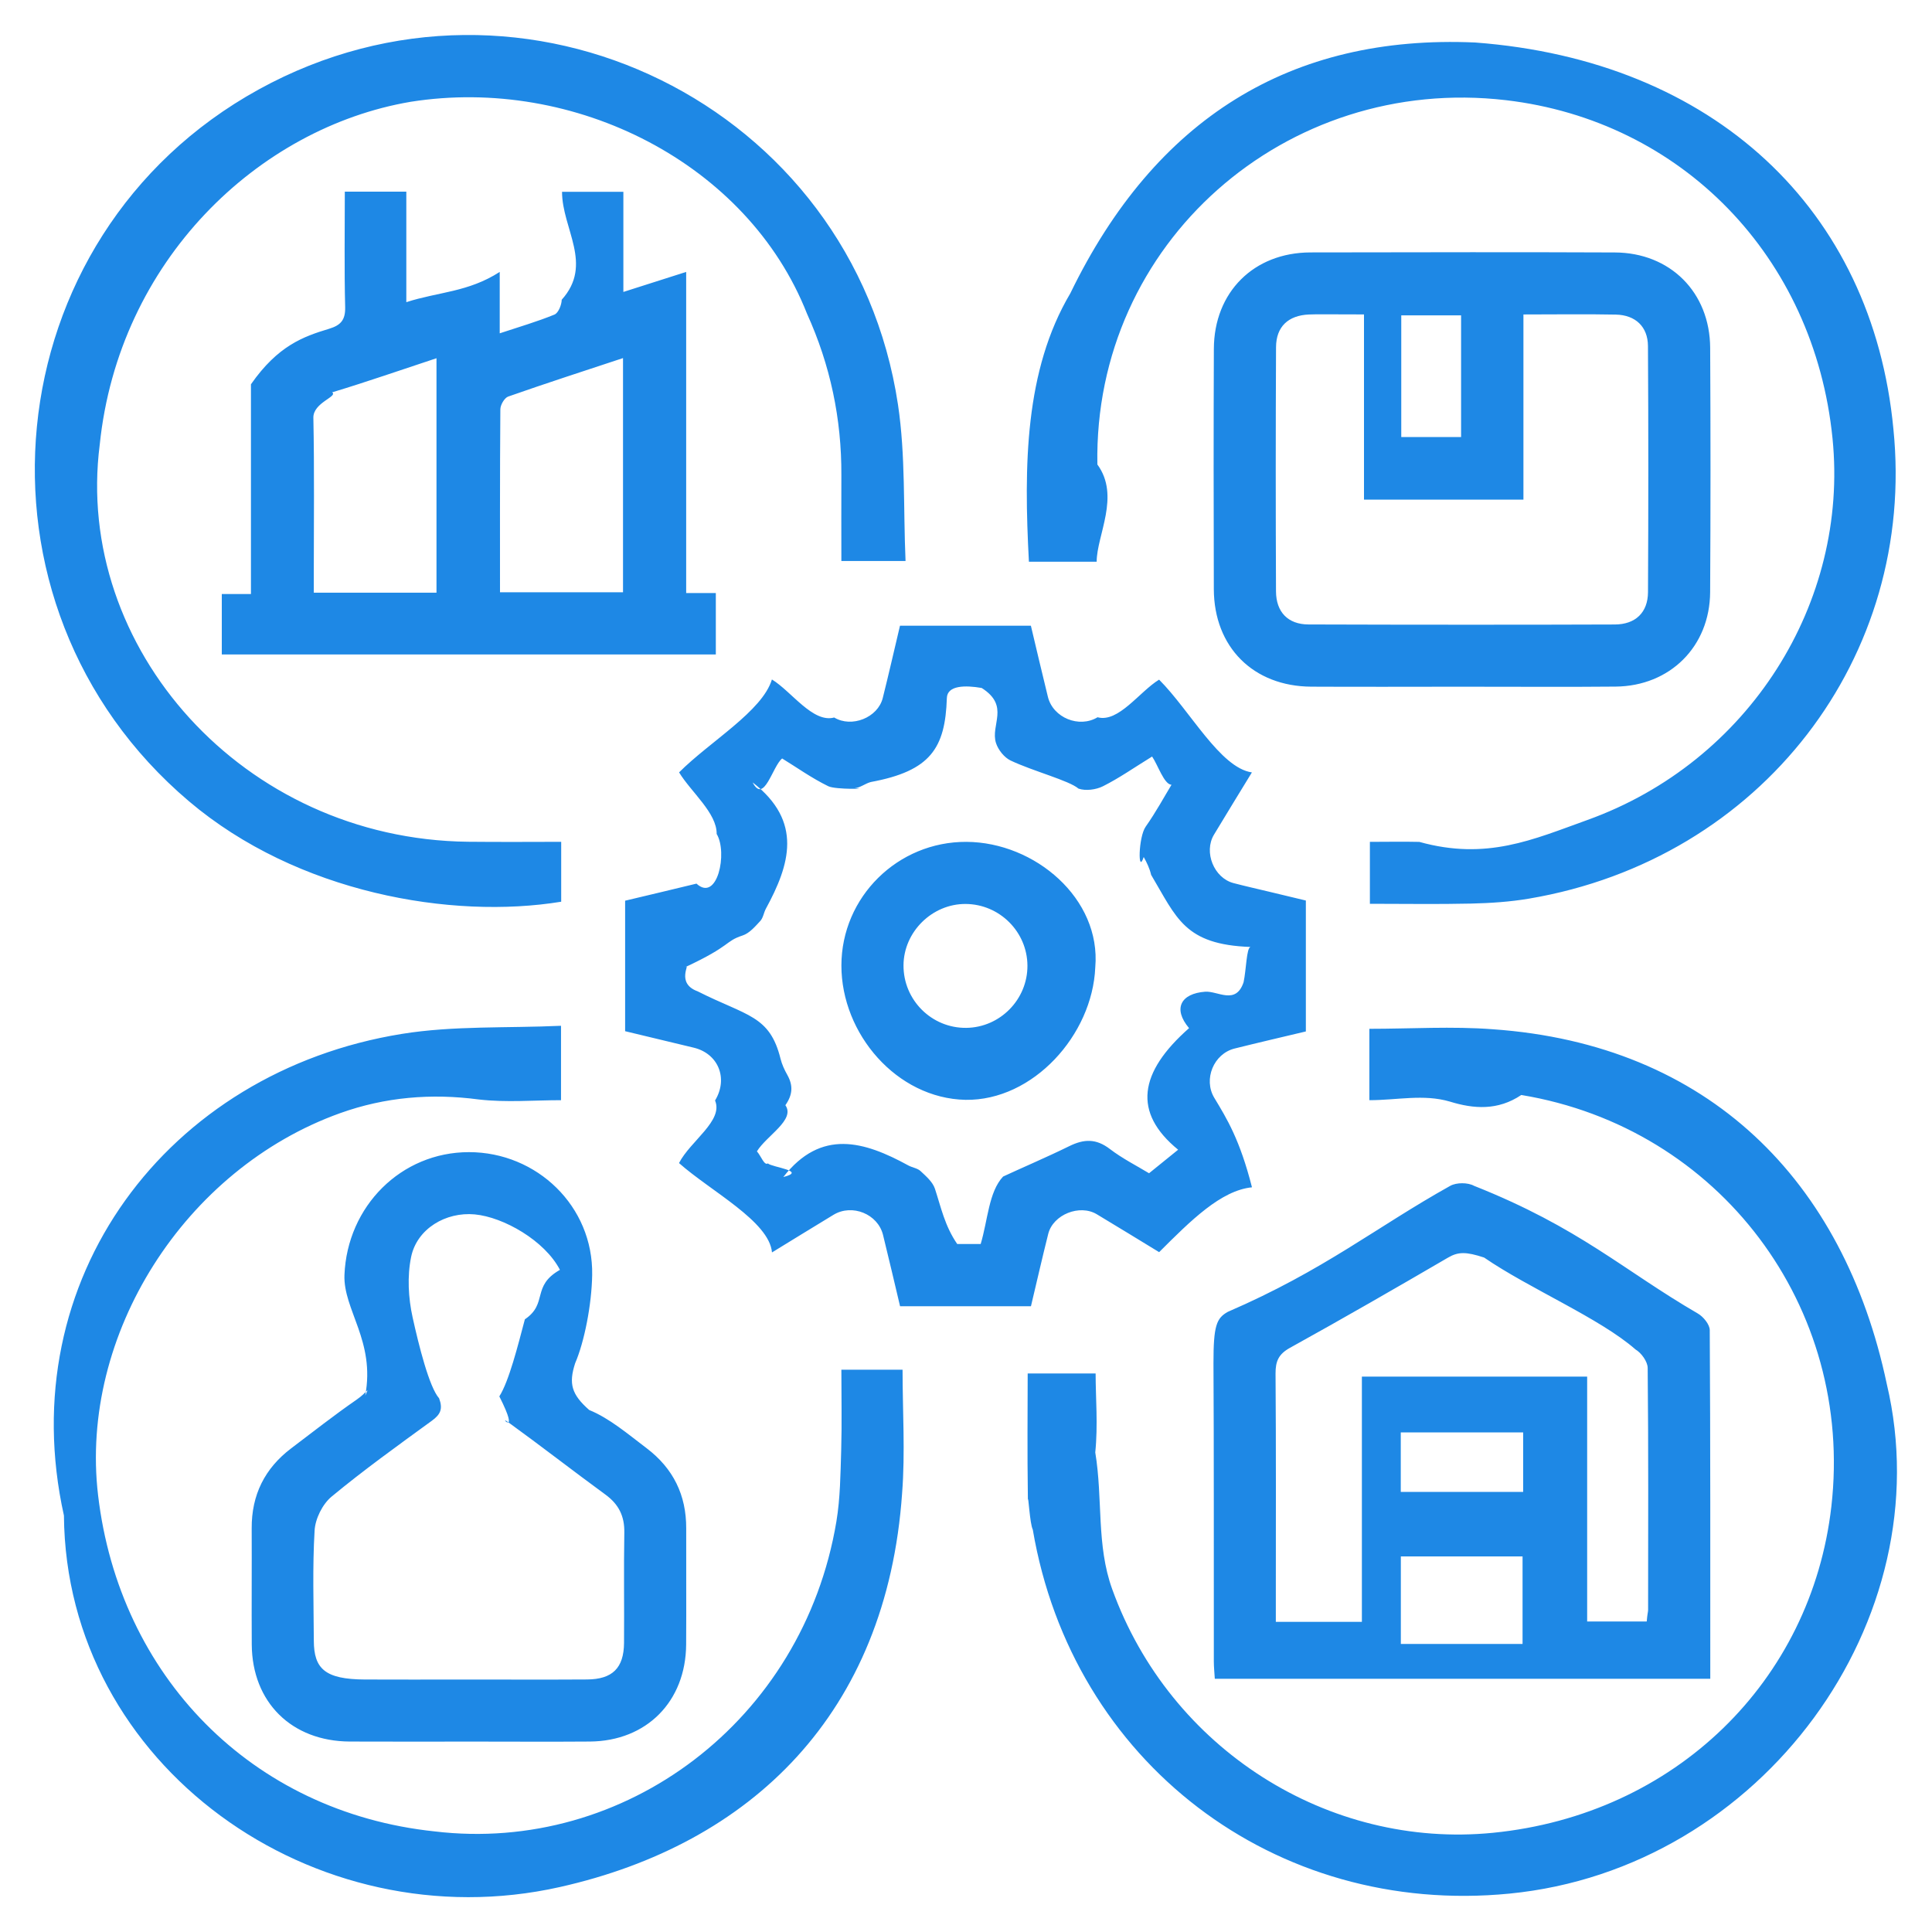 <svg width="55" height="55" viewBox="0 0 55 55" fill="none" xmlns="http://www.w3.org/2000/svg">
<path fill-rule="evenodd" clip-rule="evenodd" d="M43.528 25.582C42.986 25.674 42.431 25.71 41.881 25.723C40.929 25.745 39.977 25.729 38.998 25.729C38.998 25.136 38.998 24.591 38.998 23.966C39.466 23.966 39.936 23.956 40.406 23.967C42.32 24.5 43.634 23.903 45.188 23.344C49.796 21.688 52.637 17.153 52.168 12.48C51.647 7.291 47.859 3.436 42.871 2.852C36.609 2.12 31.127 6.917 31.24 13.223C31.9 14.123 31.22 15.24 31.22 15.991C30.419 15.991 29.874 15.991 29.291 15.991C29.145 13.254 29.171 10.543 30.47 8.35C32.885 3.373 36.744 0.977 41.996 1.21C48.79 1.72 53.305 5.961 53.901 12.21C54.558 18.693 50.152 24.46 43.528 25.582ZM23.952 13.528C23.96 11.924 23.637 10.392 22.973 8.929C21.29 4.653 16.366 2.157 11.69 2.898C7.35 3.635 3.377 7.424 2.839 12.66C2.101 18.428 6.911 23.889 13.321 23.963C14.185 23.973 15.49 23.965 15.976 23.965C15.976 24.569 15.976 25.114 15.976 25.67C12.86 26.18 8.465 25.426 5.38 22.811C-1.235 17.206 -0.211 6.72 7.363 2.548C14.909 -1.609 24.282 2.991 25.564 11.521C25.781 12.967 25.713 14.454 25.779 15.971C25.146 15.971 24.588 15.971 23.952 15.971C23.952 15.168 23.948 14.348 23.952 13.528ZM11.44 29.433C12.913 29.195 14.436 29.272 15.971 29.202C15.971 29.857 15.971 30.402 15.971 31.32C15.198 31.32 14.416 31.39 13.633 31.3C12.277 31.12 10.964 31.231 9.686 31.688C5.252 33.276 2.255 38 2.792 42.565C3.395 47.698 7.15 51.585 12.37 52.136C17.783 52.784 22.86 48.991 23.81 43.317C23.921 42.651 23.926 41.963 23.947 41.284C23.969 40.536 23.952 39.786 23.952 38.993C24.574 38.993 25.106 38.993 25.694 38.993C25.694 40.174 25.772 41.349 25.681 42.51C25.243 48.79 21.38 52.498 15.938 53.72C8.941 55.291 1.878 50.263 1.82 43.144C0.329 36.424 4.757 30.512 11.44 29.433ZM37.304 7.186C40.192 7.179 43.8 7.177 45.968 7.187C47.548 7.192 48.678 8.323 48.685 9.905C48.697 12.223 48.698 14.54 48.684 16.857C48.675 18.404 47.541 19.532 45.993 19.546C44.521 19.559 43.5 19.549 41.578 19.549C40.162 19.55 38.745 19.555 37.329 19.548C35.679 19.539 34.56 18.422 34.555 16.771C34.548 14.491 34.547 12.211 34.556 9.931C34.562 8.318 35.69 7.191 37.304 7.186ZM41.594 8.977C41.23 8.977 40.479 8.977 39.891 8.977C39.891 10.162 39.891 11.306 39.891 12.441C40.486 12.441 41.44 12.441 41.594 12.441C41.594 11.266 41.594 10.135 41.594 8.977ZM37.25 17.777C40.156 17.787 43.62 17.787 45.969 17.778C46.559 17.776 46.912 17.437 46.915 16.858C46.927 14.522 46.928 12.186 46.914 9.851C46.911 9.3 46.558 8.968 46 8.956C45.156 8.939 44.312 8.952 43.369 8.952C43.369 10.752 43.369 12.488 43.369 14.224C41.586 14.224 39.864 14.224 38.83 14.224C38.83 12.463 38.83 10.727 38.83 8.951C37.771 8.951 37.516 8.942 37.263 8.953C36.674 8.979 36.329 9.298 36.326 9.884C36.315 12.201 36.315 14.518 36.325 16.835C36.328 17.424 36.666 17.775 37.25 17.777ZM41.286 33.758C41.462 33.66 41.788 33.66 41.963 33.758C44.97 34.951 46.218 36.165 48.332 37.392C48.49 37.483 48.672 37.704 48.673 37.866C48.693 41.156 48.688 44.446 48.688 47.792C43.952 47.792 39.286 47.792 34.583 47.792C34.573 47.615 34.555 47.456 34.555 47.296C34.553 44.224 34.559 41.152 34.545 38.81C34.544 37.73 34.632 37.526 34.954 37.345C37.7 36.158 39.168 34.94 41.286 33.758ZM39.879 46.8C41.67 46.8 42.212 46.8 43.344 46.8C43.344 45.413 43.344 44.855 43.344 44.308C42.168 44.308 41.36 44.308 39.879 44.308C39.879 44.88 39.879 45.424 39.879 46.8ZM39.877 42.472C41.73 42.472 42.218 42.472 43.361 42.472C43.361 41.887 43.361 41.344 43.361 40.778C42.189 40.778 41.44 40.778 39.877 40.778C39.877 41.353 39.877 41.897 39.877 42.472ZM36.32 45.502C36.32 45.676 36.32 45.85 36.32 46.17C36.95 46.17 37.495 46.17 38.77 46.17C38.77 43.679 38.77 41.369 38.77 39.19C40.478 39.19 42.802 39.19 45.183 39.19C45.183 41.38 45.183 43.704 45.183 46.16C45.786 46.16 46.331 46.16 46.879 46.16C46.897 45.937 46.918 45.886 46.918 45.834C46.92 43.537 46.929 41.239 46.906 38.942C46.904 38.761 46.725 38.513 46.558 38.415C45.55 37.53 43.531 36.68 42.25 35.8C41.732 35.629 41.51 35.634 41.222 35.802C39.73 36.672 38.234 37.534 36.724 38.369C36.398 38.549 36.31 38.752 36.312 39.104C36.328 41.237 36.32 43.369 36.32 45.502ZM23.748 20.426C24.245 20.726 24.989 20.431 25.13 19.872C25.3 19.195 25.454 18.515 25.621 17.812C26.86 17.812 28.86 17.812 29.347 17.812C29.509 18.489 29.665 19.165 29.832 19.84C29.979 20.433 30.721 20.736 31.245 20.419C31.842 20.58 32.435 19.692 32.997 19.348C33.879 20.229 34.736 21.86 35.639 21.989C35.299 22.547 34.925 23.152 34.559 23.762C34.261 24.258 34.559 24.995 35.116 25.14C35.453 25.228 35.794 25.305 36.133 25.386C36.473 25.468 36.812 25.548 37.175 25.636C37.175 26.873 37.175 28.99 37.175 29.363C36.499 29.524 35.822 29.681 35.148 29.849C34.55 29.997 34.251 30.727 34.569 31.254C34.929 31.851 35.296 32.444 35.641 33.8C34.757 33.89 33.9 34.745 32.998 35.646C32.44 35.306 31.835 34.934 31.225 34.568C30.735 34.273 29.979 34.576 29.841 35.126C29.671 35.803 29.516 36.483 29.349 37.186C28.11 37.186 26.885 37.186 25.623 37.186C25.462 36.508 25.305 35.831 25.138 35.156C24.99 34.558 24.257 34.262 23.728 34.583C23.132 34.944 22.539 35.31 21.977 35.654C21.9 34.769 20.233 33.912 19.33 33.11C19.654 32.48 20.6 31.905 20.356 31.329C20.737 30.702 20.45 29.994 19.749 29.825C19.107 29.67 18.464 29.517 17.796 29.356C17.796 28.123 17.796 26.897 17.796 25.641C18.475 25.478 19.152 25.321 19.827 25.155C20.423 25.7 20.721 24.27 20.402 23.741C20.41 23.145 19.676 22.552 19.332 21.988C20.214 21.105 21.7 20.248 21.975 19.343C22.535 19.685 23.139 20.59 23.748 20.426ZM21.803 25.869C21.742 25.982 21.726 26.129 21.644 26.218C21.496 26.377 21.335 26.568 21.141 26.631C20.623 26.801 20.84 26.91 19.514 27.53C19.67 27.404 19.226 27.989 19.858 28.22C21.263 28.93 21.914 28.899 22.221 30.144C22.261 30.302 22.332 30.457 22.413 30.6C22.584 30.905 22.565 31.167 22.358 31.463C22.65 31.879 21.82 32.33 21.548 32.777C21.664 32.906 21.757 33.19 21.86 33.12C21.974 33.232 22.99 33.332 22.299 33.508C23.376 32.123 24.606 32.492 25.857 33.177C25.97 33.239 26.117 33.255 26.205 33.337C26.364 33.486 26.553 33.648 26.616 33.842C26.786 34.36 26.895 34.899 27.25 35.414C27.361 35.414 27.647 35.414 27.918 35.414C28.122 34.736 28.145 33.933 28.556 33.494C28.991 33.29 29.81 32.939 30.435 32.631C30.862 32.42 31.205 32.411 31.595 32.709C31.955 32.984 32.367 33.191 32.711 33.4C32.983 33.18 33.219 32.988 33.539 32.73C32.243 31.671 32.42 30.53 33.85 29.269C33.379 28.71 33.62 28.283 34.308 28.232C34.667 28.205 35.18 28.62 35.402 27.963C35.48 27.6 35.484 26.98 35.6 26.958C33.718 26.891 33.5 26.132 32.77 24.905C32.73 24.728 32.648 24.556 32.559 24.397C32.389 24.92 32.406 23.831 32.614 23.535C32.908 23.118 33.152 22.667 33.35 22.341C33.138 22.33 32.964 21.779 32.798 21.537C32.282 21.855 31.858 22.153 31.399 22.383C31.201 22.482 30.906 22.521 30.702 22.45C30.44 22.222 29.398 21.95 28.769 21.65C28.59 21.565 28.418 21.349 28.355 21.156C28.186 20.638 28.76 20.1 27.946 19.585C27.49 19.506 26.967 19.504 26.955 19.871C26.909 21.301 26.49 21.948 24.792 22.262C24.633 22.303 24.488 22.426 24.332 22.438C24.81 22.456 23.79 22.485 23.579 22.382C23.106 22.151 22.671 21.84 22.266 21.592C21.989 21.816 21.752 22.9 21.426 22.274C22.867 23.389 22.483 24.619 21.803 25.869ZM27.513 23.966C29.461 23.976 31.35 25.581 31.18 27.539C31.1 29.461 29.41 31.34 27.486 31.31C25.534 31.27 23.95 29.435 23.953 27.483C23.956 25.536 25.556 23.956 27.513 23.966ZM27.508 29.261C28.47 29.25 29.254 28.452 29.249 27.489C29.244 26.527 28.456 25.74 27.49 25.734C26.537 25.728 25.727 26.527 25.721 27.479C25.715 28.468 26.522 29.273 27.508 29.261ZM9.806 36.294C9.885 34.341 11.417 32.799 13.351 32.799C15.285 32.8 16.891 34.339 16.858 36.296C16.844 37.139 16.636 38.2 16.373 38.809C16.184 39.392 16.271 39.697 16.774 40.14C17.348 40.374 17.869 40.819 18.411 41.23C19.165 41.803 19.539 42.562 19.535 43.511C19.531 44.614 19.541 45.718 19.533 46.82C19.521 48.439 18.406 49.564 16.796 49.578C15.638 49.587 14.479 49.579 13.321 49.579C12.199 49.579 11.77 49.585 9.955 49.578C8.3 49.569 7.178 48.458 7.167 46.817C7.16 45.714 7.17 44.611 7.165 43.508C7.16 42.557 7.537 41.8 8.292 41.229C8.908 40.764 9.515 40.285 10.15 39.847C10.461 39.632 10.53 39.437 10.397 39.73C10.69 38.179 9.767 37.284 9.806 36.294ZM9.439 42.606C9.181 42.82 8.975 43.235 8.956 43.571C8.894 44.615 8.929 45.665 8.934 46.712C8.938 47.501 9.246 47.808 10.39 47.812C11.142 47.817 12.245 47.813 13.348 47.813C14.47 47.813 15.591 47.818 16.712 47.811C17.435 47.806 17.759 47.486 17.765 46.77C17.773 45.723 17.755 44.674 17.773 43.627C17.781 43.16 17.613 42.824 17.238 42.55C16.304 41.867 15.39 41.155 14.453 40.477C14.173 40.274 14.83 40.97 14.215 39.752C14.49 39.32 14.745 38.302 14.942 37.558C15.61 37.106 15.119 36.617 15.94 36.15C15.51 35.319 14.335 34.647 13.513 34.571C12.695 34.496 11.873 34.974 11.704 35.781C11.59 36.333 11.624 36.952 11.747 37.506C11.92 38.291 12.219 39.49 12.5 39.806C12.612 40.107 12.543 40.264 12.295 40.445C11.33 41.147 10.358 41.845 9.439 42.606ZM11.567 5.456C11.567 6.481 11.567 7.503 11.567 8.602C12.48 8.307 13.327 8.32 14.226 7.741C14.226 8.329 14.226 8.874 14.226 9.489C14.788 9.303 15.297 9.155 15.785 8.955C15.896 8.909 15.988 8.679 15.991 8.533C16.9 7.523 16 6.512 16 5.46C16.579 5.46 17.137 5.46 17.746 5.46C17.746 6.381 17.746 7.31 17.746 8.311C18.364 8.114 18.915 7.938 19.534 7.741C19.534 9.323 19.534 10.83 19.534 12.337C19.534 13.84 19.534 15.343 19.534 16.883C19.836 16.883 20.87 16.883 20.378 16.883C20.378 17.478 20.378 18.37 20.378 18.631C15.702 18.631 11.24 18.631 6.314 18.631C6.314 18.64 6.314 17.507 6.314 16.911C6.588 16.911 6.84 16.911 7.144 16.911C7.144 14.621 7.144 12.368 7.144 10.94C7.913 9.838 8.637 9.581 9.371 9.359C9.7 9.259 9.835 9.109 9.826 8.743C9.799 7.661 9.816 6.578 9.816 5.456C10.403 5.456 10.961 5.456 11.567 5.456ZM17.736 16.861C17.736 14.629 17.736 12.437 17.736 10.194C16.617 10.564 15.538 10.913 14.468 11.289C14.361 11.326 14.245 11.526 14.244 11.651C14.229 13.375 14.234 15.99 14.234 16.861C15.448 16.861 16.593 16.861 17.736 16.861ZM9.455 11.169C9.63 11.288 8.912 11.461 8.921 11.892C8.951 13.378 8.933 14.865 8.933 16.352C8.933 16.527 8.933 16.701 8.933 16.873C10.148 16.873 11.28 16.873 12.426 16.873C12.426 14.645 12.426 12.443 12.426 10.198C11.404 10.535 10.436 10.873 9.455 11.169ZM31.18 41.347C31.4 42.683 31.207 43.98 31.662 45.24C33.307 49.797 37.821 52.64 42.501 52.176C47.687 51.662 51.567 47.857 52.135 42.887C52.785 37.205 48.952 32.105 43.308 31.172C42.641 31.62 41.954 31.57 41.275 31.36C40.526 31.14 39.776 31.32 38.983 31.32C38.983 30.41 38.983 29.878 38.983 29.288C40.164 29.288 41.338 29.212 42.5 29.301C48.63 29.731 52.488 33.596 53.713 39.4C55.301 46.102 50.173 53.202 42.972 53.907C36.291 54.562 30.525 50.162 29.401 43.543C29.316 43.38 29.273 42.52 29.262 42.7C29.241 41.18 29.256 40.29 29.256 39.1C29.844 39.1 30.389 39.1 31.19 39.1C31.19 39.783 31.26 40.565 31.18 41.347Z" fill="#1E88E5"/>
</svg>
